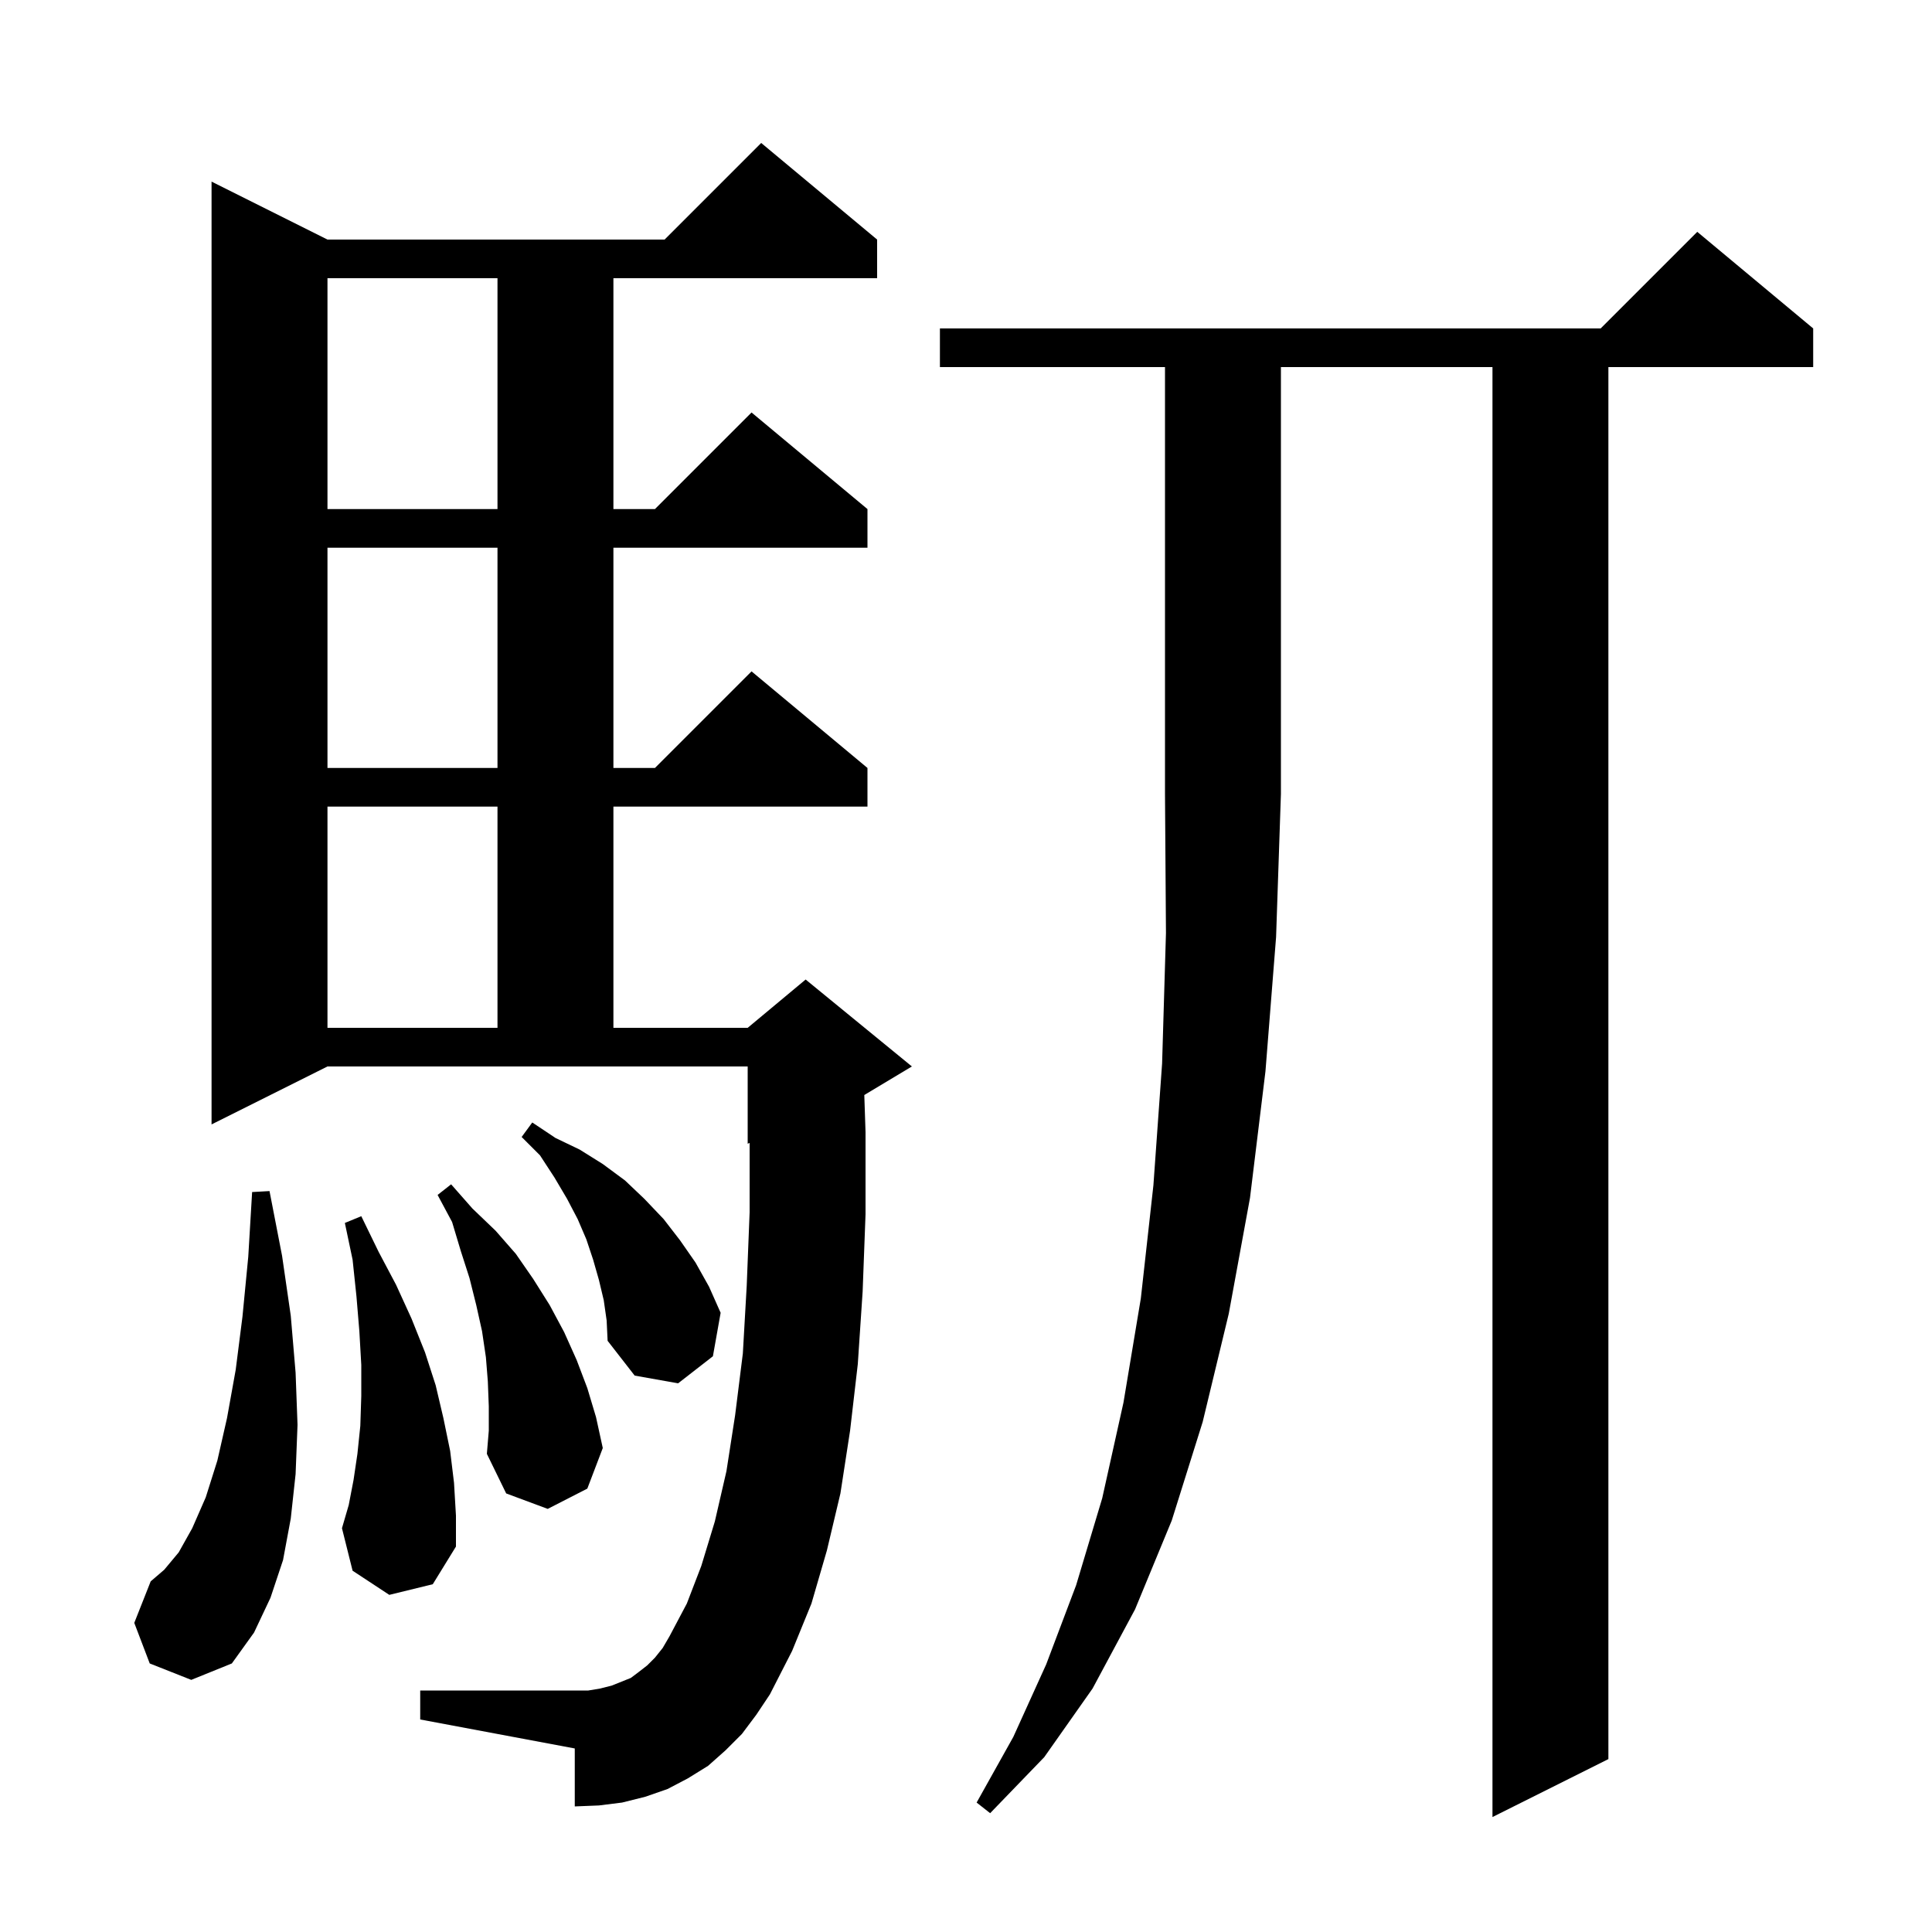 <svg xmlns="http://www.w3.org/2000/svg" xmlns:xlink="http://www.w3.org/1999/xlink" version="1.1" baseProfile="full" viewBox="0 0 200 200" width="200" height="200">
<g fill="black">
<path d="M 97.3 38.0 L 97.3 34.0 L 165.7 34.0 L 175.7 24.0 L 187.7 34.0 L 187.7 38.0 L 166.5 38.0 L 166.5 182.1 L 154.5 188.1 L 154.5 38.0 L 132.6 38.0 L 132.6 82.2 L 132.1 97.0 L 131.0 110.9 L 129.4 124.0 L 127.2 136.0 L 124.5 147.2 L 121.3 157.4 L 117.5 166.6 L 113.1 174.8 L 108.1 181.9 L 102.5 187.7 L 101.1 186.6 L 104.9 179.8 L 108.3 172.3 L 111.4 164.1 L 114.1 155.1 L 116.3 145.2 L 118.1 134.4 L 119.4 122.7 L 120.3 110.1 L 120.7 96.6 L 120.6 82.2 L 120.6 38.0 Z M 76.8 179.5 L 75.1 181.2 L 73.3 182.8 L 71.2 184.1 L 69.1 185.2 L 66.8 186.0 L 64.4 186.6 L 62.0 186.9 L 59.5 187.0 L 59.5 181.0 L 43.5 178.0 L 43.5 175.0 L 60.9 175.0 L 62.1 174.8 L 63.3 174.5 L 65.3 173.7 L 66.1 173.1 L 67.0 172.4 L 67.8 171.6 L 68.6 170.6 L 69.3 169.4 L 71.1 166.0 L 72.6 162.1 L 74.0 157.5 L 75.2 152.3 L 76.1 146.5 L 76.9 140.1 L 77.3 133.1 L 77.6 125.5 L 77.6 118.317 L 77.4 118.4 L 77.4 110.4 L 33.9 110.4 L 21.9 116.4 L 21.9 18.8 L 33.9 24.8 L 68.8 24.8 L 78.8 14.8 L 90.8 24.8 L 90.8 28.8 L 63.5 28.8 L 63.5 52.7 L 67.8 52.7 L 77.8 42.7 L 89.8 52.7 L 89.8 56.7 L 63.5 56.7 L 63.5 79.5 L 67.8 79.5 L 77.8 69.5 L 89.8 79.5 L 89.8 83.5 L 63.5 83.5 L 63.5 106.4 L 77.4 106.4 L 83.4 101.4 L 94.4 110.4 L 89.472 113.357 L 89.6 117.2 L 89.6 125.7 L 89.3 133.7 L 88.8 141.2 L 88.0 148.1 L 87.0 154.6 L 85.6 160.5 L 84.0 166.0 L 82.0 170.9 L 79.7 175.4 L 78.3 177.5 Z M 15.5 172.2 L 13.9 168.0 L 15.6 163.7 L 17.0 162.5 L 18.5 160.7 L 19.9 158.2 L 21.3 155.0 L 22.5 151.2 L 23.5 146.8 L 24.4 141.8 L 25.1 136.3 L 25.7 130.1 L 26.1 123.4 L 27.9 123.3 L 29.2 130.0 L 30.1 136.2 L 30.6 142.1 L 30.8 147.5 L 30.6 152.6 L 30.1 157.2 L 29.3 161.5 L 28.0 165.4 L 26.3 169.0 L 24.0 172.2 L 19.8 173.9 Z M 40.3 165.1 L 36.5 162.6 L 35.4 158.2 L 36.1 155.8 L 36.6 153.2 L 37.0 150.5 L 37.3 147.6 L 37.4 144.5 L 37.4 141.3 L 37.2 137.8 L 36.9 134.2 L 36.5 130.4 L 35.7 126.6 L 37.4 125.9 L 39.2 129.6 L 41.0 133.0 L 42.6 136.5 L 44.0 140.0 L 45.1 143.4 L 45.9 146.8 L 46.6 150.2 L 47.0 153.5 L 47.2 156.9 L 47.2 160.1 L 44.8 164.0 Z M 50.6 145.6 L 50.5 143.0 L 50.3 140.5 L 49.9 137.8 L 49.3 135.1 L 48.6 132.3 L 47.7 129.5 L 46.8 126.5 L 45.3 123.7 L 46.7 122.6 L 48.9 125.1 L 51.3 127.4 L 53.4 129.8 L 55.2 132.4 L 56.9 135.1 L 58.4 137.9 L 59.7 140.8 L 60.8 143.7 L 61.7 146.7 L 62.4 149.9 L 60.8 154.1 L 56.7 156.2 L 52.4 154.6 L 50.4 150.5 L 50.6 148.1 Z M 62.5 134.6 L 62.0 132.5 L 61.4 130.4 L 60.7 128.3 L 59.8 126.2 L 58.7 124.1 L 57.4 121.9 L 55.9 119.6 L 54.0 117.7 L 55.1 116.2 L 57.5 117.8 L 60.0 119.0 L 62.4 120.5 L 64.7 122.2 L 66.7 124.1 L 68.7 126.2 L 70.4 128.4 L 72.0 130.7 L 73.4 133.2 L 74.6 135.9 L 73.8 140.4 L 70.2 143.2 L 65.7 142.4 L 62.9 138.8 L 62.8 136.7 Z M 33.9 83.5 L 33.9 106.4 L 51.5 106.4 L 51.5 83.5 Z M 33.9 56.7 L 33.9 79.5 L 51.5 79.5 L 51.5 56.7 Z M 33.9 28.8 L 33.9 52.7 L 51.5 52.7 L 51.5 28.8 Z " />
</g>
</svg>
